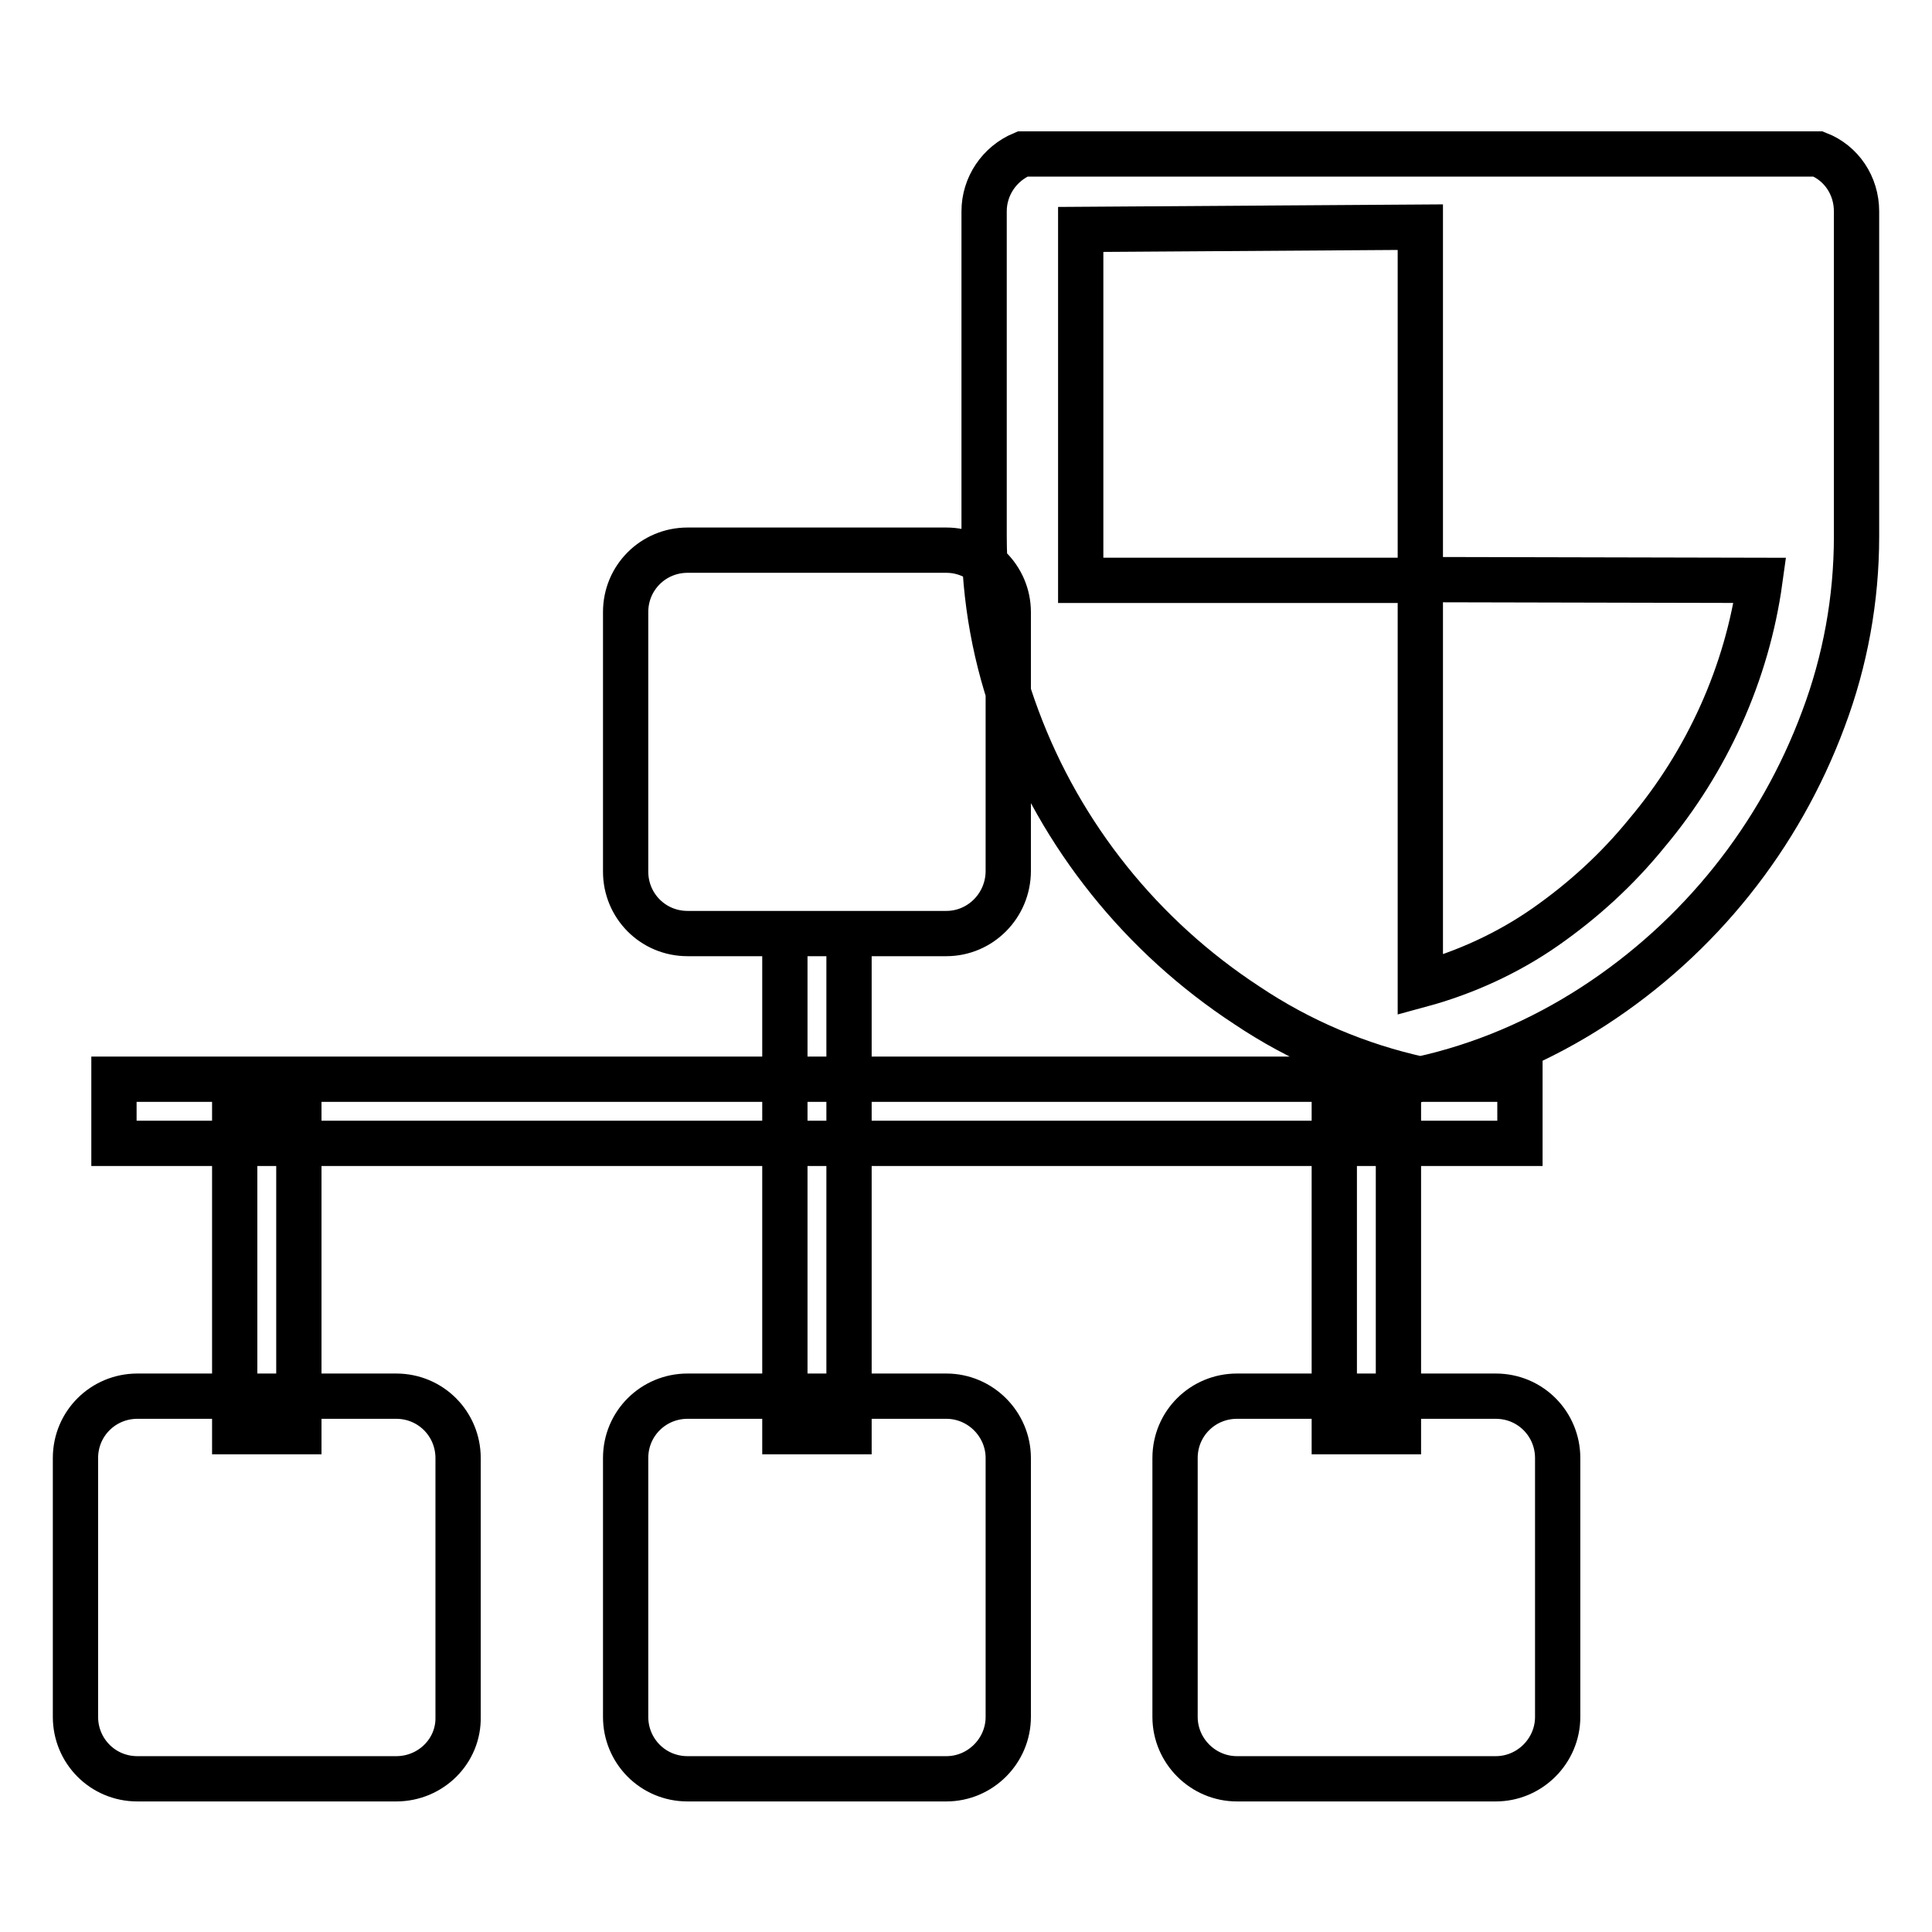 <?xml version="1.0" encoding="utf-8"?>
<!-- Svg Vector Icons : http://www.onlinewebfonts.com/icon -->
<!DOCTYPE svg PUBLIC "-//W3C//DTD SVG 1.1//EN" "http://www.w3.org/Graphics/SVG/1.1/DTD/svg11.dtd">
<svg version="1.1" xmlns="http://www.w3.org/2000/svg" xmlns:xlink="http://www.w3.org/1999/xlink" x="0px" y="0px" viewBox="0 0 256 256" enable-background="new 0 0 256 256" xml:space="preserve">
<g> <path stroke-width="6" fill-opacity="0" stroke="#000000"  d="M246,28v43.1c0,8.3-1.5,16.5-4.4,24.2c-5.8,15.6-16.4,28.9-30.4,38c-7.1,4.6-14.8,7.9-23,9.7 c-8.2-1.8-16-5.1-23-9.8c-13.9-9.1-24.6-22.4-30.4-38c-2.9-7.7-4.4-15.9-4.4-24.2V28c0-3.3,2-6.3,5.1-7.6h105.4 C244,21.6,246,24.6,246,28L246,28z M188.2,76.8V30.1l-45,0.3v46.5H188.2v53.6c5.9-1.6,11.6-4.2,16.6-7.7c5-3.5,9.5-7.6,13.4-12.4 c8-9.5,13.3-21.2,15-33.5L188.2,76.8z M52.5,235.7H18.2c-4.6,0-8.2-3.7-8.2-8.2v-34.3c0-4.6,3.7-8.2,8.2-8.2h34.3 c4.6,0,8.2,3.7,8.2,8.2v34.3C60.8,232,57.1,235.7,52.5,235.7z M125.4,235.7H91.1c-4.6,0-8.2-3.7-8.2-8.2v-34.3 c0-4.6,3.7-8.2,8.2-8.2h34.3c4.5,0,8.2,3.7,8.2,8.2v34.3C133.6,232,129.9,235.7,125.4,235.7z M198.2,235.7h-34.3 c-4.5,0-8.2-3.7-8.2-8.2v-34.3c0-4.6,3.7-8.2,8.2-8.2h34.3c4.6,0,8.2,3.7,8.2,8.2v34.3C206.4,232,202.7,235.7,198.2,235.7z  M125.4,123.7H91.1c-4.6,0-8.2-3.7-8.2-8.2V81.1c0-4.6,3.7-8.2,8.2-8.2h34.3c4.5,0,8.2,3.7,8.2,8.2v34.3 C133.6,120,129.9,123.7,125.4,123.7z M15.1,143h186.3v8.5H15.1V143z M176.8,147.3h8.5v42.4h-8.5V147.3z M104,123.7h8.5v66H104 V123.7z M31.1,147.3h8.5v42.4h-8.5V147.3z"/></g>
</svg>